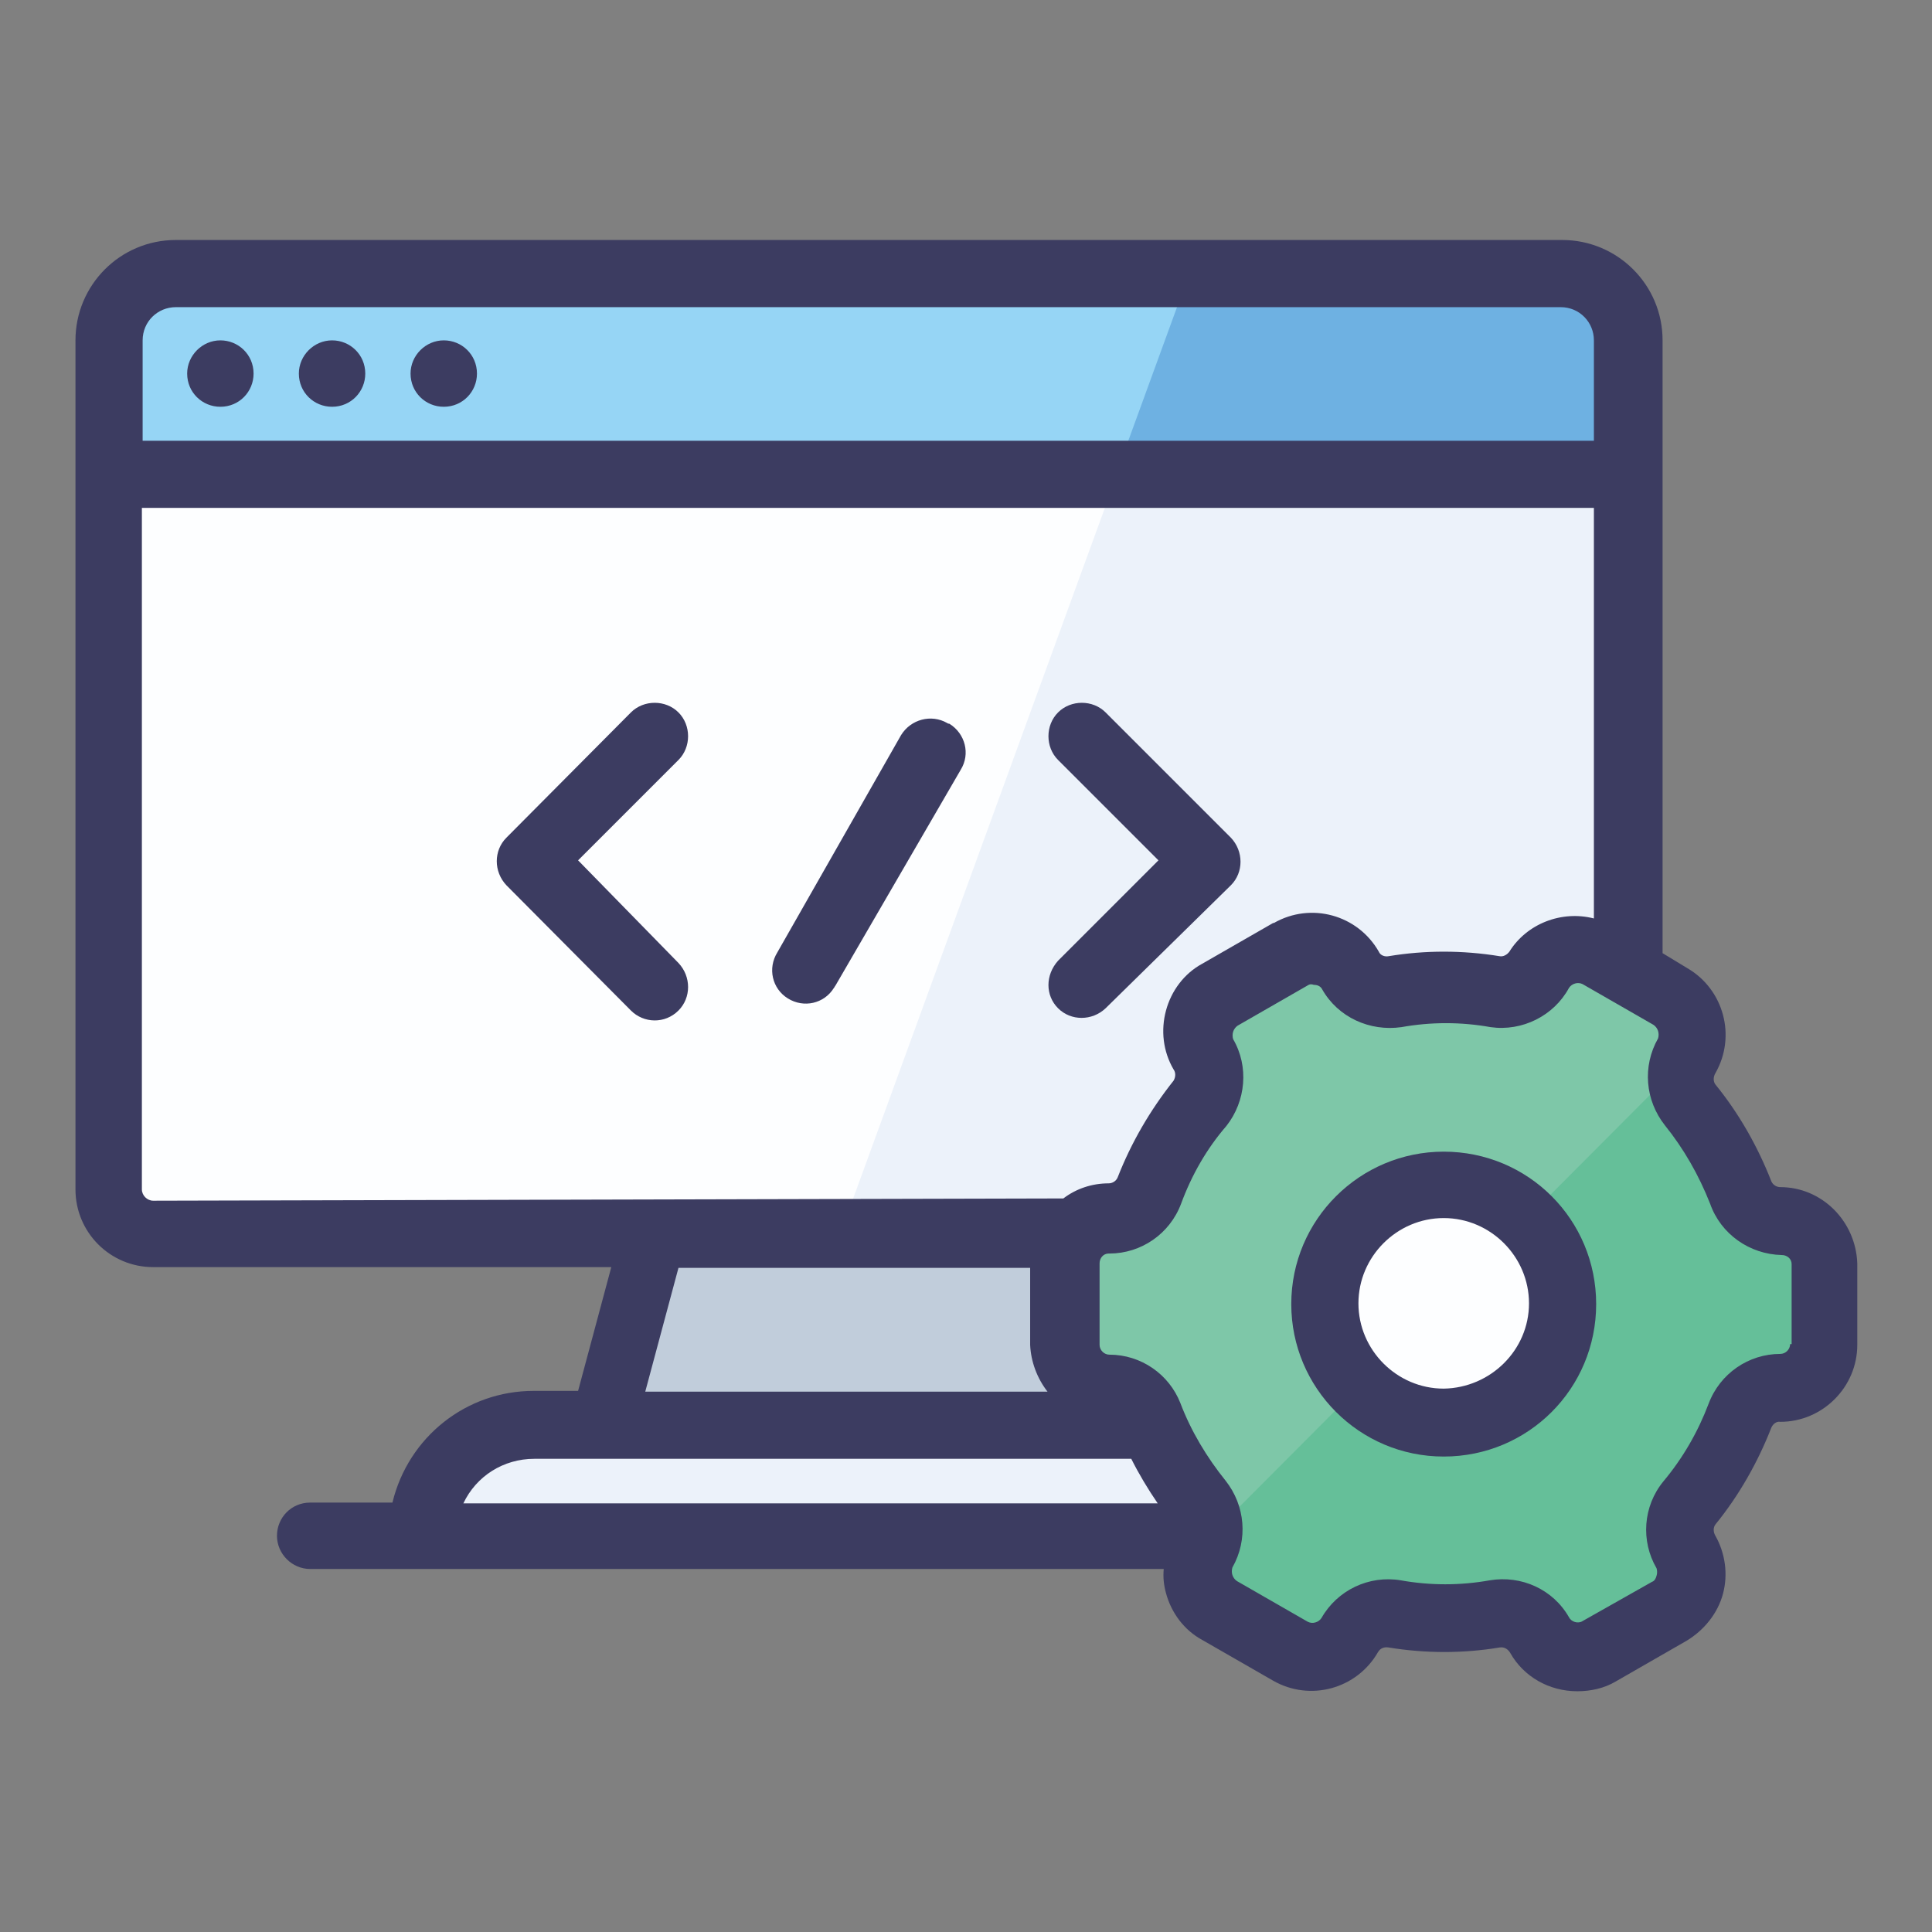 <?xml version="1.0" encoding="utf-8"?>
<!-- Svg Vector Icons : http://www.onlinewebfonts.com/icon -->
<!DOCTYPE svg PUBLIC "-//W3C//DTD SVG 1.1//EN" "http://www.w3.org/Graphics/SVG/1.1/DTD/svg11.dtd">
<svg version="1.1" xmlns="http://www.w3.org/2000/svg" xmlns:xlink="http://www.w3.org/1999/xlink" x="0px" y="0px" viewBox="0 0 256 256" enable-background="new 0 0 256 256" xml:space="preserve">
<rect x="0" y="0" width="256" height="256" fill="#808080" stroke="none"/>
<g> <path fill="#ffffff" d="M41.1,203.6h148"/> <path fill="#fdfeff" d="M23.3,36.2h183.5c4.9,0,8.9,4,8.9,8.9v112.5c0,3.3-2.6,5.9-5.9,5.9l0,0H20.3c-3.3,0-5.9-2.6-5.9-5.9V45.1 C14.4,40.2,18.4,36.2,23.3,36.2z"/> <path fill="#ecf2fa" d="M215.8,45.1v112.5c0,3.3-2.6,5.9-5.9,6c0,0,0,0,0,0h-98.6l46.4-127.3h49.3 C211.8,36.2,215.8,40.2,215.8,45.1z"/> <path fill="#ffffff" d="M174.3,203.6H55.9c0-8.2,6.7-14.8,14.8-14.8h88.8C167.7,188.9,174.3,195.5,174.3,203.6L174.3,203.6z"/> <path fill="#c1cddb" d="M143.5,163.5H86.7l-7.1,25.3h71.1L143.5,163.5L143.5,163.5z"/> <path fill="#96d5f5" d="M215.8,45.1v17.8H14.4V45.1c0-4.9,4-8.9,8.9-8.9h183.5C211.8,36.2,215.8,40.2,215.8,45.1L215.8,45.1z"/> <path fill="#6eb1e2" d="M206.9,36.2h-49.3l-9.7,26.6h67.8V45.1C215.8,40.2,211.8,36.2,206.9,36.2z"/> <path fill="#ecf2fa" d="M174.3,203.6H55.9c0-8.2,6.7-14.8,14.8-14.8h88.8C167.7,188.9,174.3,195.5,174.3,203.6L174.3,203.6z"/> <path fill="#7ec7a8" d="M191.3,214.7c2.2,0,4.5-0.2,6.7-0.5c2.4-0.4,4.7,0.7,5.9,2.8c1.6,2.7,5.1,3.7,7.8,2.1c0,0,0,0,0,0l9.4-5.4 c2.7-1.6,3.6-5.1,2-7.8c-1.2-2.1-1-4.7,0.5-6.5c2.8-3.5,5.1-7.4,6.7-11.6c0.9-2.3,3.1-3.8,5.5-3.7c3.2,0,5.8-2.6,5.8-5.8v-10.8 c0-3.2-2.6-5.8-5.8-5.8c-2.4,0-4.5-1.5-5.4-3.7c-1.6-4.2-3.8-8.1-6.7-11.6c-1.6-1.8-1.8-4.4-0.7-6.5c1.6-2.8,0.6-6.3-2.1-7.9 l-9.4-5.4c-2.7-1.6-6.2-0.7-7.8,2.1c0,0,0,0,0,0.1c-1.2,2.1-3.5,3.2-5.9,2.8c-4.4-0.8-8.9-0.8-13.3,0c-2.3,0.4-4.6-0.8-5.8-2.8 c-1.6-2.8-5.1-3.7-7.9-2.1l-9.4,5.4c-2.8,1.6-3.7,5.1-2.1,7.9c1.2,2.1,1,4.6-0.5,6.5c-2.9,3.5-5.1,7.4-6.8,11.6 c-0.8,2.3-2.9,3.9-5.3,3.9c-3.2,0-5.8,2.6-5.8,5.8v10.7c0,3.2,2.6,5.8,5.8,5.8c2.4,0,4.5,1.5,5.4,3.7c1.6,4.2,3.8,8.1,6.7,11.6 c1.5,1.9,1.7,4.5,0.5,6.5c-1.6,2.8-0.6,6.3,2.1,7.9l9.4,5.4c2.7,1.6,6.2,0.7,7.9-2c0,0,0-0.1,0.1-0.1c1.2-2.1,3.6-3.2,5.9-2.8 C186.9,214.5,189.1,214.7,191.3,214.7L191.3,214.7z"/> <path fill="#65bf99" d="M241.6,167.3v10.8c0,3.2-2.6,5.8-5.8,5.8c-2.4,0-4.5,1.5-5.4,3.7c-1.6,4.2-3.8,8.1-6.7,11.6 c-0.8,1-1.3,2.3-1.3,3.6c0,1,0.2,2,0.8,2.8c1.6,2.8,0.6,6.3-2.1,7.9l-9.4,5.4c-2.7,1.6-6.2,0.7-7.8-2.1c0,0,0,0,0-0.1 c-1.2-2.1-3.5-3.2-5.9-2.8c-4.4,0.8-8.9,0.8-13.3,0c-2.4-0.4-4.7,0.7-5.9,2.8c-1.6,2.8-5.1,3.7-7.9,2.1l-9.4-5.4 c-2.8-1.6-3.7-5.1-2.1-7.9c0.3-0.5,0.5-1,0.6-1.6l62.6-62.8c-0.4,1.7,0,3.5,1.2,4.9c2.8,3.5,5.1,7.4,6.7,11.6 c0.8,2.2,3,3.7,5.4,3.7C239,161.5,241.6,164.1,241.6,167.3L241.6,167.3z"/> <path fill="#fdfeff" d="M175.6,172.7c0,8.7,7,15.7,15.7,15.7c8.7,0,15.7-7,15.7-15.7c0,0,0,0,0,0c0-8.7-7-15.7-15.7-15.7 C182.6,157,175.6,164,175.6,172.7L175.6,172.7z"/> <path fill="#3c3c61" d="M24.8,49.5c0,2.5,2,4.4,4.4,4.4c2.5,0,4.4-2,4.4-4.4c0,0,0,0,0,0c0-2.5-2-4.4-4.4-4.4S24.8,47.1,24.8,49.5 C24.8,49.5,24.8,49.5,24.8,49.5z"/> <path fill="#3c3c61" d="M54.4,49.5c0,2.5,2,4.4,4.4,4.4c2.5,0,4.4-2,4.4-4.4c0,0,0,0,0,0c0-2.5-2-4.4-4.4-4.4S54.4,47.1,54.4,49.5 C54.4,49.5,54.4,49.5,54.4,49.5z"/> <path fill="#3c3c61" d="M39.6,49.5c0,2.5,2,4.4,4.4,4.4c2.5,0,4.4-2,4.4-4.4c0,0,0,0,0,0c0-2.5-2-4.4-4.4-4.4 C41.6,45.1,39.6,47.1,39.6,49.5C39.6,49.5,39.6,49.5,39.6,49.5z"/> <path fill="#3c3c61" d="M76.6,114l13.3-13.3c1.7-1.7,1.7-4.6,0-6.3c-1.7-1.7-4.6-1.7-6.3,0l0,0l-16.5,16.6c-1.7,1.7-1.7,4.5,0,6.3 l16.5,16.6c1.7,1.7,4.5,1.8,6.3,0c0,0,0,0,0,0c1.7-1.7,1.7-4.5,0-6.3L76.6,114z M140.2,133.6c1.7,1.7,4.5,1.7,6.3,0l16.6-16.3 c1.7-1.7,1.7-4.5,0-6.3l-16.6-16.6c-1.7-1.7-4.6-1.7-6.3,0c-1.7,1.7-1.7,4.6,0,6.3l0,0l13.3,13.3l-13.3,13.3 C138.5,129.2,138.5,131.9,140.2,133.6L140.2,133.6z M125.5,95.8c-2.1-1.2-4.8-0.5-6.1,1.6c0,0,0,0,0,0L103,126.2 c-1.3,2.1-0.7,4.8,1.4,6.1c2.1,1.3,4.8,0.7,6.1-1.4c0.1-0.1,0.1-0.2,0.2-0.3l16.6-28.6c1.3-2.1,0.6-4.8-1.5-6.1 C125.6,95.9,125.5,95.8,125.5,95.8z"/> <path fill="#3c3c61" d="M235.9,157.3c-0.5,0-1-0.3-1.2-0.8c-1.8-4.6-4.3-9-7.4-12.8c-0.3-0.4-0.3-1,0-1.5 c2.8-4.9,1.1-11.1-3.7-13.9l-3.3-2V45.1c0-7.4-6-13.3-13.3-13.3l0,0H23.3c-7.4,0-13.3,6-13.3,13.3v112.5c0,5.7,4.6,10.3,10.3,10.3 h60.7l-4.4,16.4h-5.9c-8.9,0-16.6,6.1-18.7,14.8H41.1c-2.5,0-4.4,2-4.4,4.4c0,2.4,2,4.4,4.4,4.4h113.1c-0.1,1.1,0,2.1,0.3,3.2 c0.7,2.6,2.4,4.9,4.8,6.2l9.4,5.4c4.9,2.8,11.1,1.1,13.9-3.8c0,0,0,0,0,0c0.3-0.5,0.8-0.7,1.4-0.6c4.9,0.8,9.9,0.8,14.7,0 c0.6-0.1,1.1,0.2,1.4,0.7c1.8,3.2,5.2,5.1,8.9,5.1c1.8,0,3.6-0.4,5.1-1.3l9.4-5.4c2.3-1.4,4.1-3.6,4.8-6.2c0.7-2.6,0.3-5.4-1-7.7 c-0.3-0.5-0.3-1.1,0-1.5c3.1-3.8,5.6-8.2,7.4-12.8c0.2-0.5,0.7-0.9,1.2-0.8c5.6,0,10.2-4.6,10.2-10.2v-10.8 C245.9,161.8,241.4,157.3,235.9,157.3z M18.9,45.1c0-2.5,2-4.4,4.4-4.4h183.5c2.5,0,4.4,2,4.4,4.4v13.3H18.9V45.1z M20.3,159.1 c-0.8,0-1.5-0.7-1.5-1.5l0,0V67.3h192.4v54.4c-4.3-1.1-8.9,0.7-11.2,4.4c-0.3,0.4-0.8,0.7-1.3,0.6c-4.9-0.8-9.9-0.8-14.7,0 c-0.5,0.1-1.1-0.1-1.3-0.6c-2.8-4.9-9-6.6-13.9-3.8c0,0,0,0-0.1,0l-9.4,5.4c-2.4,1.3-4.1,3.6-4.8,6.2c-0.7,2.6-0.4,5.4,1,7.8 c0.3,0.4,0.3,1,0,1.5c-3.1,3.9-5.6,8.2-7.4,12.8c-0.2,0.5-0.7,0.8-1.2,0.8c-2.2,0-4.3,0.7-6,2L20.3,159.1z M138.8,184.4H85.5 l4.4-16.4h46.6v10.2C136.6,180.4,137.4,182.6,138.8,184.4z M70.8,193.3h79.1c1,2,2.2,4,3.5,5.9H61.4 C63.1,195.6,66.7,193.3,70.8,193.3L70.8,193.3z M237.2,178.1c0,0.7-0.6,1.3-1.3,1.3c-4.2,0-8,2.6-9.5,6.6c-1.4,3.7-3.4,7.2-6,10.3 c-2.7,3.3-3,7.9-0.9,11.5c0.1,0.3,0.1,0.7,0,1c-0.1,0.4-0.3,0.7-0.6,0.8l-9.2,5.2c-0.6,0.4-1.5,0.1-1.8-0.5c0,0,0,0,0,0 c-2.1-3.7-6.3-5.6-10.5-4.9c-3.9,0.7-7.9,0.7-11.8,0c-4.2-0.7-8.4,1.3-10.5,5c-0.4,0.6-1.2,0.8-1.8,0.5l-9.4-5.4 c-0.3-0.2-0.5-0.5-0.6-0.8c-0.1-0.3-0.1-0.7,0-1c2.1-3.7,1.7-8.2-0.9-11.5c-2.5-3.1-4.6-6.6-6-10.3c-1.5-3.8-5.2-6.4-9.4-6.4 c-0.7,0-1.3-0.6-1.3-1.3v-10.8c0-0.7,0.5-1.3,1.2-1.3c0,0,0.1,0,0.1,0c4.2,0,8-2.6,9.5-6.6c1.4-3.8,3.4-7.3,6-10.3 c2.6-3.3,3-7.9,0.9-11.5c-0.1-0.3-0.1-0.7,0-1c0.1-0.3,0.3-0.6,0.6-0.8l9.4-5.4c0.2-0.1,0.4-0.1,0.7,0c0.5,0,0.9,0.2,1.1,0.6 c2.1,3.7,6.3,5.6,10.5,5c3.9-0.7,7.9-0.7,11.8,0c4.2,0.6,8.4-1.5,10.4-5.2c0.4-0.6,1.2-0.8,1.8-0.5c0,0,0,0,0,0l9.4,5.4 c0.3,0.2,0.5,0.5,0.6,0.8c0.1,0.3,0.1,0.7,0,1c-2.1,3.7-1.7,8.2,0.9,11.5c2.5,3.1,4.5,6.6,6,10.4c1.4,4,5.2,6.7,9.5,6.8 c0.7,0,1.3,0.5,1.3,1.2c0,0,0,0.1,0,0.1V178.1z"/> <path fill="#3c3c61" d="M191.3,152.6c-11.1,0-20.2,9-20.2,20.2c0,11.1,9,20.2,20.2,20.2s20.2-9,20.2-20.2l0,0 C211.5,161.6,202.5,152.6,191.3,152.6z M191.3,184c-6.2,0-11.3-5.1-11.3-11.3s5.1-11.3,11.3-11.3c6.2,0,11.3,5.1,11.3,11.3 C202.6,178.9,197.5,183.9,191.3,184L191.3,184z"/></g>
</svg>